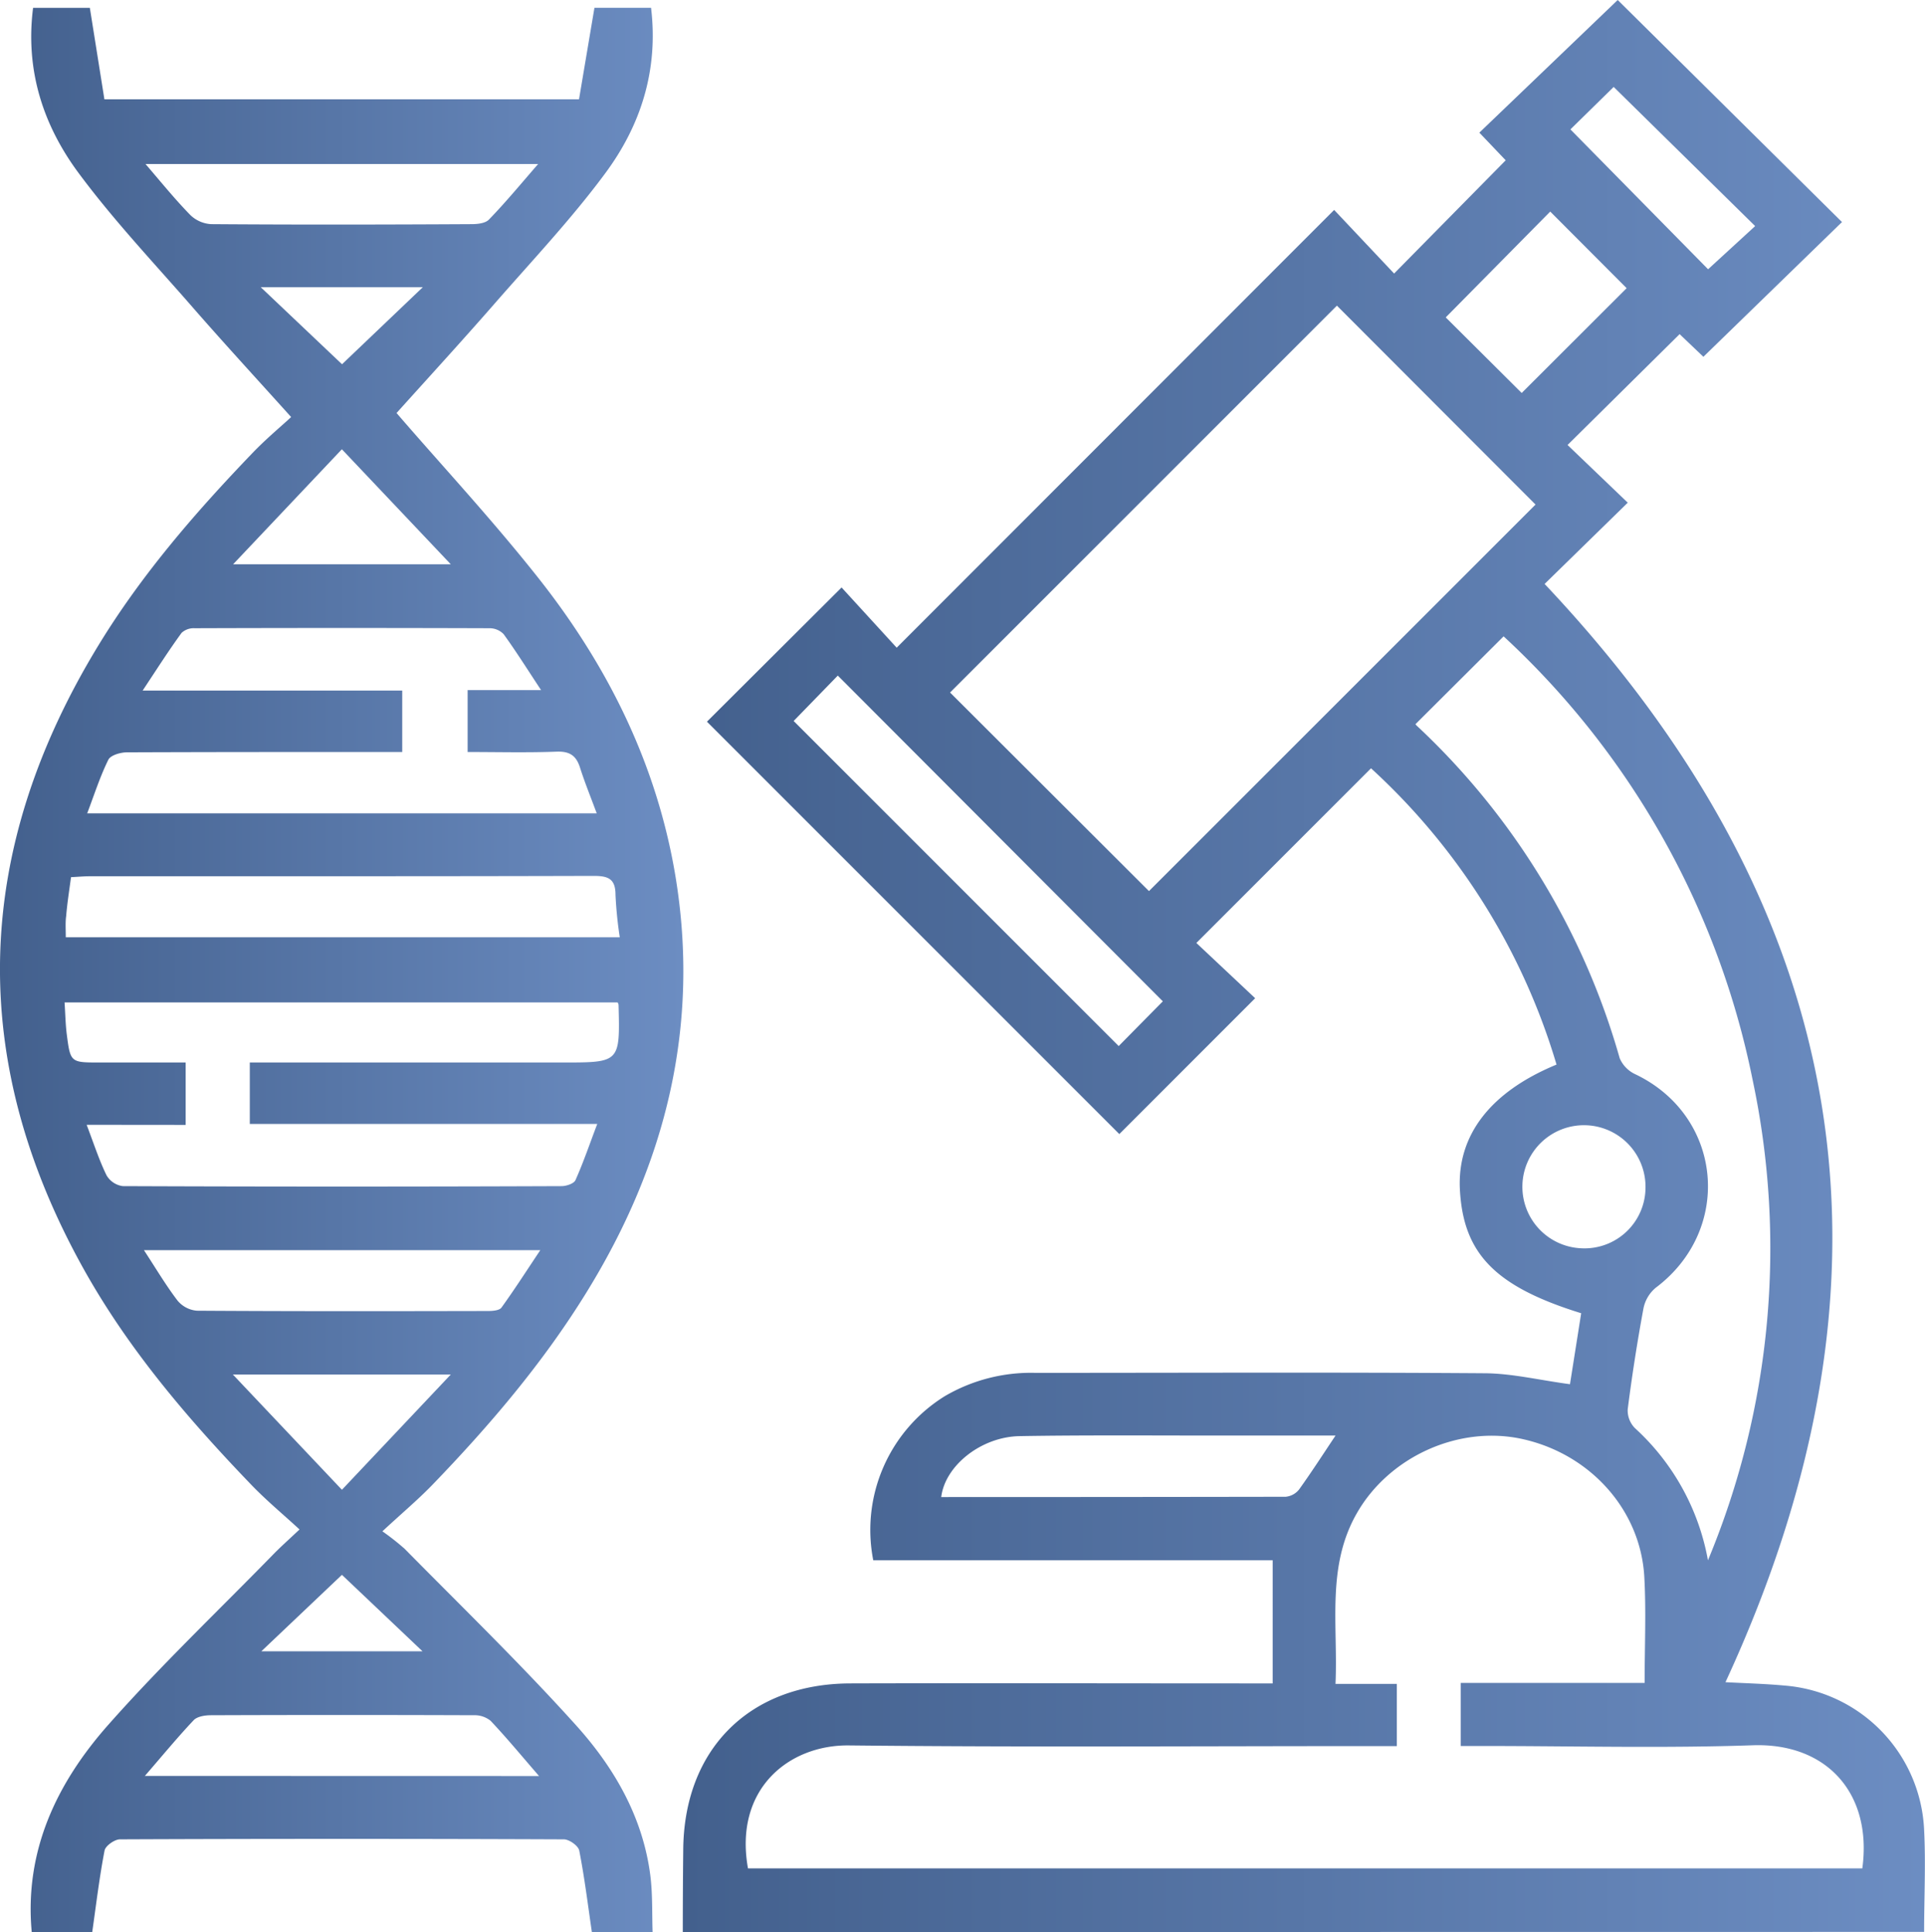 <?xml version="1.0" encoding="utf-8"?>
<svg xmlns="http://www.w3.org/2000/svg" xmlns:xlink="http://www.w3.org/1999/xlink" viewBox="0 0 396.79 398.23"><defs><style>.cls-1{fill:url(#linear-gradient);}.cls-2{fill:url(#linear-gradient-2);}</style><linearGradient id="linear-gradient" x1="140.74" y1="199.12" x2="396.79" y2="199.12" gradientUnits="userSpaceOnUse"><stop offset="0" stop-color="#43608d"/><stop offset="1" stop-color="#6c8dc2"/></linearGradient><linearGradient id="linear-gradient-2" x1="0" y1="199.92" x2="140.84" y2="199.92" xlink:href="#linear-gradient"/></defs><title>farmacogenetica</title><g id="Layer_2" data-name="Layer 2"><g id="Layer_1-2" data-name="Layer 1"><path class="cls-1" d="M140.74,398.23q0-8.38.09-16.77c.08-20.82,13.56-34.41,34.41-34.48,27.3-.08,54.6,0,81.91,0h5.18V321.6H180a32.44,32.44,0,0,1,14.75-33.83,35.1,35.1,0,0,1,18.61-4.8c30.81,0,61.63-.14,92.44.08,5.75,0,11.49,1.42,17.81,2.26l2.31-14.63c-17.74-5.5-24.29-12.27-25-25.47-.59-11.17,6.23-20.13,19.92-25.78a134.62,134.62,0,0,0-38.24-61.07l-36,36,12.12,11.39-28,28-85-85,27.75-27.66,11.36,12.41L275,43.27l12.36,13.11,23-23.34-5.43-5.7L333.45,0l46.23,45.77L351.11,73.54l-4.9-4.67-23.1,22.85,12.41,11.89-17.14,16.75c63.75,67.55,76,142.64,37.28,226.37,3.83.21,8.06.31,12.26.7a31.26,31.26,0,0,1,28.69,29.77c.35,7,0,14,0,21Zm13.44-13.12H383.87c2.09-15.38-7.27-25.9-22.56-25.38-18.57.64-37.18.15-55.77.15H301.1v-13H339c0-7.63.33-14.78-.07-21.89-.78-13.74-11.08-25.2-24.95-28.34-13.19-3-27.65,3.58-34.31,15.27-6.29,11-3.85,22.94-4.39,35.16h12.64V359.9H283c-36,0-72,.25-108-.14C162.59,359.62,151.24,368.75,154.18,385.12ZM275.57,63l-79.74,79.74,41,40.93L316.51,104Zm76.48,258.61a167.19,167.19,0,0,0,9.2-99.07,170.14,170.14,0,0,0-51.32-91.38l-18.17,18.11c-.14-.2,0,0,.17.22a149.61,149.61,0,0,1,41.93,68.63,6.42,6.42,0,0,0,3.26,3.32c18,8.63,20.15,32,4.15,44a7.45,7.45,0,0,0-2.52,4.29q-1.91,10.33-3.24,20.76a5.18,5.18,0,0,0,1.48,3.86A48.52,48.52,0,0,1,352.06,321.65Zm-188.46-173,67,67,9.1-9.22-67-67.14ZM275.29,295.89h-26.1c-13,0-26-.1-39,.12-7.94.13-15.39,6.08-16.18,12.56q35.52,0,71-.06a4,4,0,0,0,2.77-1.51C270.25,303.56,272.55,300,275.29,295.89ZM313.66,81l21.63-21.6L319.54,43.61,298,65.42Zm48.12-34.4L332.62,17.92l-8.92,8.75L352.08,55.5Zm-22.6,198.18a12.69,12.69,0,1,0-13.08,12.52A12.57,12.57,0,0,0,339.18,244.82Z"/><path class="cls-2" d="M6.54,398.23C5,381.52,11.68,367.56,22.26,355.58,33.09,343.33,45,332,56.41,320.3c1.45-1.48,3-2.86,5.33-5.05-3.33-3.07-6.71-5.88-9.74-9-13.1-13.61-25.36-27.91-34.64-44.48C-7,218.2-5.49,175.2,20.39,132.85c8.79-14.38,19.75-27.07,31.38-39.19,3-3.17,6.44-6,8.24-7.7-7.33-8.14-14.29-15.7-21-23.42-7.69-8.78-15.72-17.34-22.67-26.69C8.93,25.94,5.17,14.53,6.82,1.62h11.7l3,18.85h97.83l3.18-18.86H134.2c1.55,12.88-2.14,24.31-9.52,34.21-7,9.45-15.17,18.08-22.94,27-6.67,7.63-13.52,15.11-20,22.31,9,10.46,19.76,22,29.46,34.3,14.17,18,24.16,38.14,28,61,5.17,31.07-2,59.55-18.34,86-8.92,14.46-19.87,27.31-31.61,39.49-3.05,3.17-6.44,6-10.43,9.71a50.71,50.71,0,0,1,4.59,3.61c11.83,12,24,23.8,35.3,36.34,7.87,8.73,13.8,18.93,15.34,31,.49,3.85.33,7.78.47,11.67H122c-.82-5.61-1.51-11.24-2.6-16.8-.19-1-2.07-2.33-3.17-2.33q-45.76-.19-91.51,0c-1.1,0-3,1.35-3.17,2.32-1.07,5.56-1.74,11.2-2.54,16.81ZM17.86,231.84c1.52,4,2.58,7.3,4.1,10.41a4.59,4.59,0,0,0,3.33,2.23q45.23.18,90.46,0c1,0,2.55-.52,2.87-1.24,1.6-3.57,2.86-7.28,4.49-11.58H51.49V219H116c11.81,0,11.81,0,11.5-11.91a1.93,1.93,0,0,0-.19-.47h-114c.16,2.41.19,4.49.45,6.55.75,5.84.79,5.83,6.76,5.83H38.27v12.86Zm11.54-89.5H82.91V155H78c-17.28,0-34.56,0-51.84.07-1.32,0-3.37.59-3.83,1.53-1.7,3.44-2.87,7.13-4.36,11.05H123c-1.26-3.41-2.48-6.39-3.45-9.45-.79-2.48-2.15-3.37-4.83-3.27-6.05.23-12.12.07-18.33.07V142.24h15.14c-2.84-4.29-5.16-8-7.72-11.53a4,4,0,0,0-2.91-1.22q-30.4-.1-60.8,0a3.68,3.68,0,0,0-2.66.94C34.79,134.06,32.38,137.85,29.4,142.34ZM13.56,193.19H127.75a83.71,83.71,0,0,1-.88-8.76c0-3.37-1.58-3.9-4.58-3.89-34.57.1-69.15.06-103.72.07-1.26,0-2.52.12-3.93.19-.38,2.85-.79,5.4-1,8C13.45,190.15,13.56,191.57,13.56,193.19ZM110.92,33.81H30c3.42,4,6.18,7.39,9.24,10.52a6.7,6.7,0,0,0,4.28,1.87c17.91.13,35.82.1,53.72,0,1.2,0,2.82-.18,3.54-.94C104.17,41.77,107.28,38,110.92,33.81ZM29.67,257.68c2.49,3.81,4.52,7.24,6.92,10.39a5.81,5.81,0,0,0,4,2.09c20,.13,40,.1,60,.06,1,0,2.35-.11,2.78-.71,2.68-3.71,5.15-7.57,8-11.83Zm81.44,108.39c-3.68-4.25-6.72-7.93-10-11.4a5.23,5.23,0,0,0-3.48-1.13q-27.09-.1-54.17,0c-1.2,0-2.79.25-3.52,1-3.33,3.53-6.43,7.29-10.08,11.51Zm-40.63-59,22.44-23.76H48ZM48.05,116.31H92.92L70.47,92.6ZM87.16,59.19H53.74L70.5,75.08ZM70.48,324.6,53.87,340.36H87.09Z"/></g></g></svg>